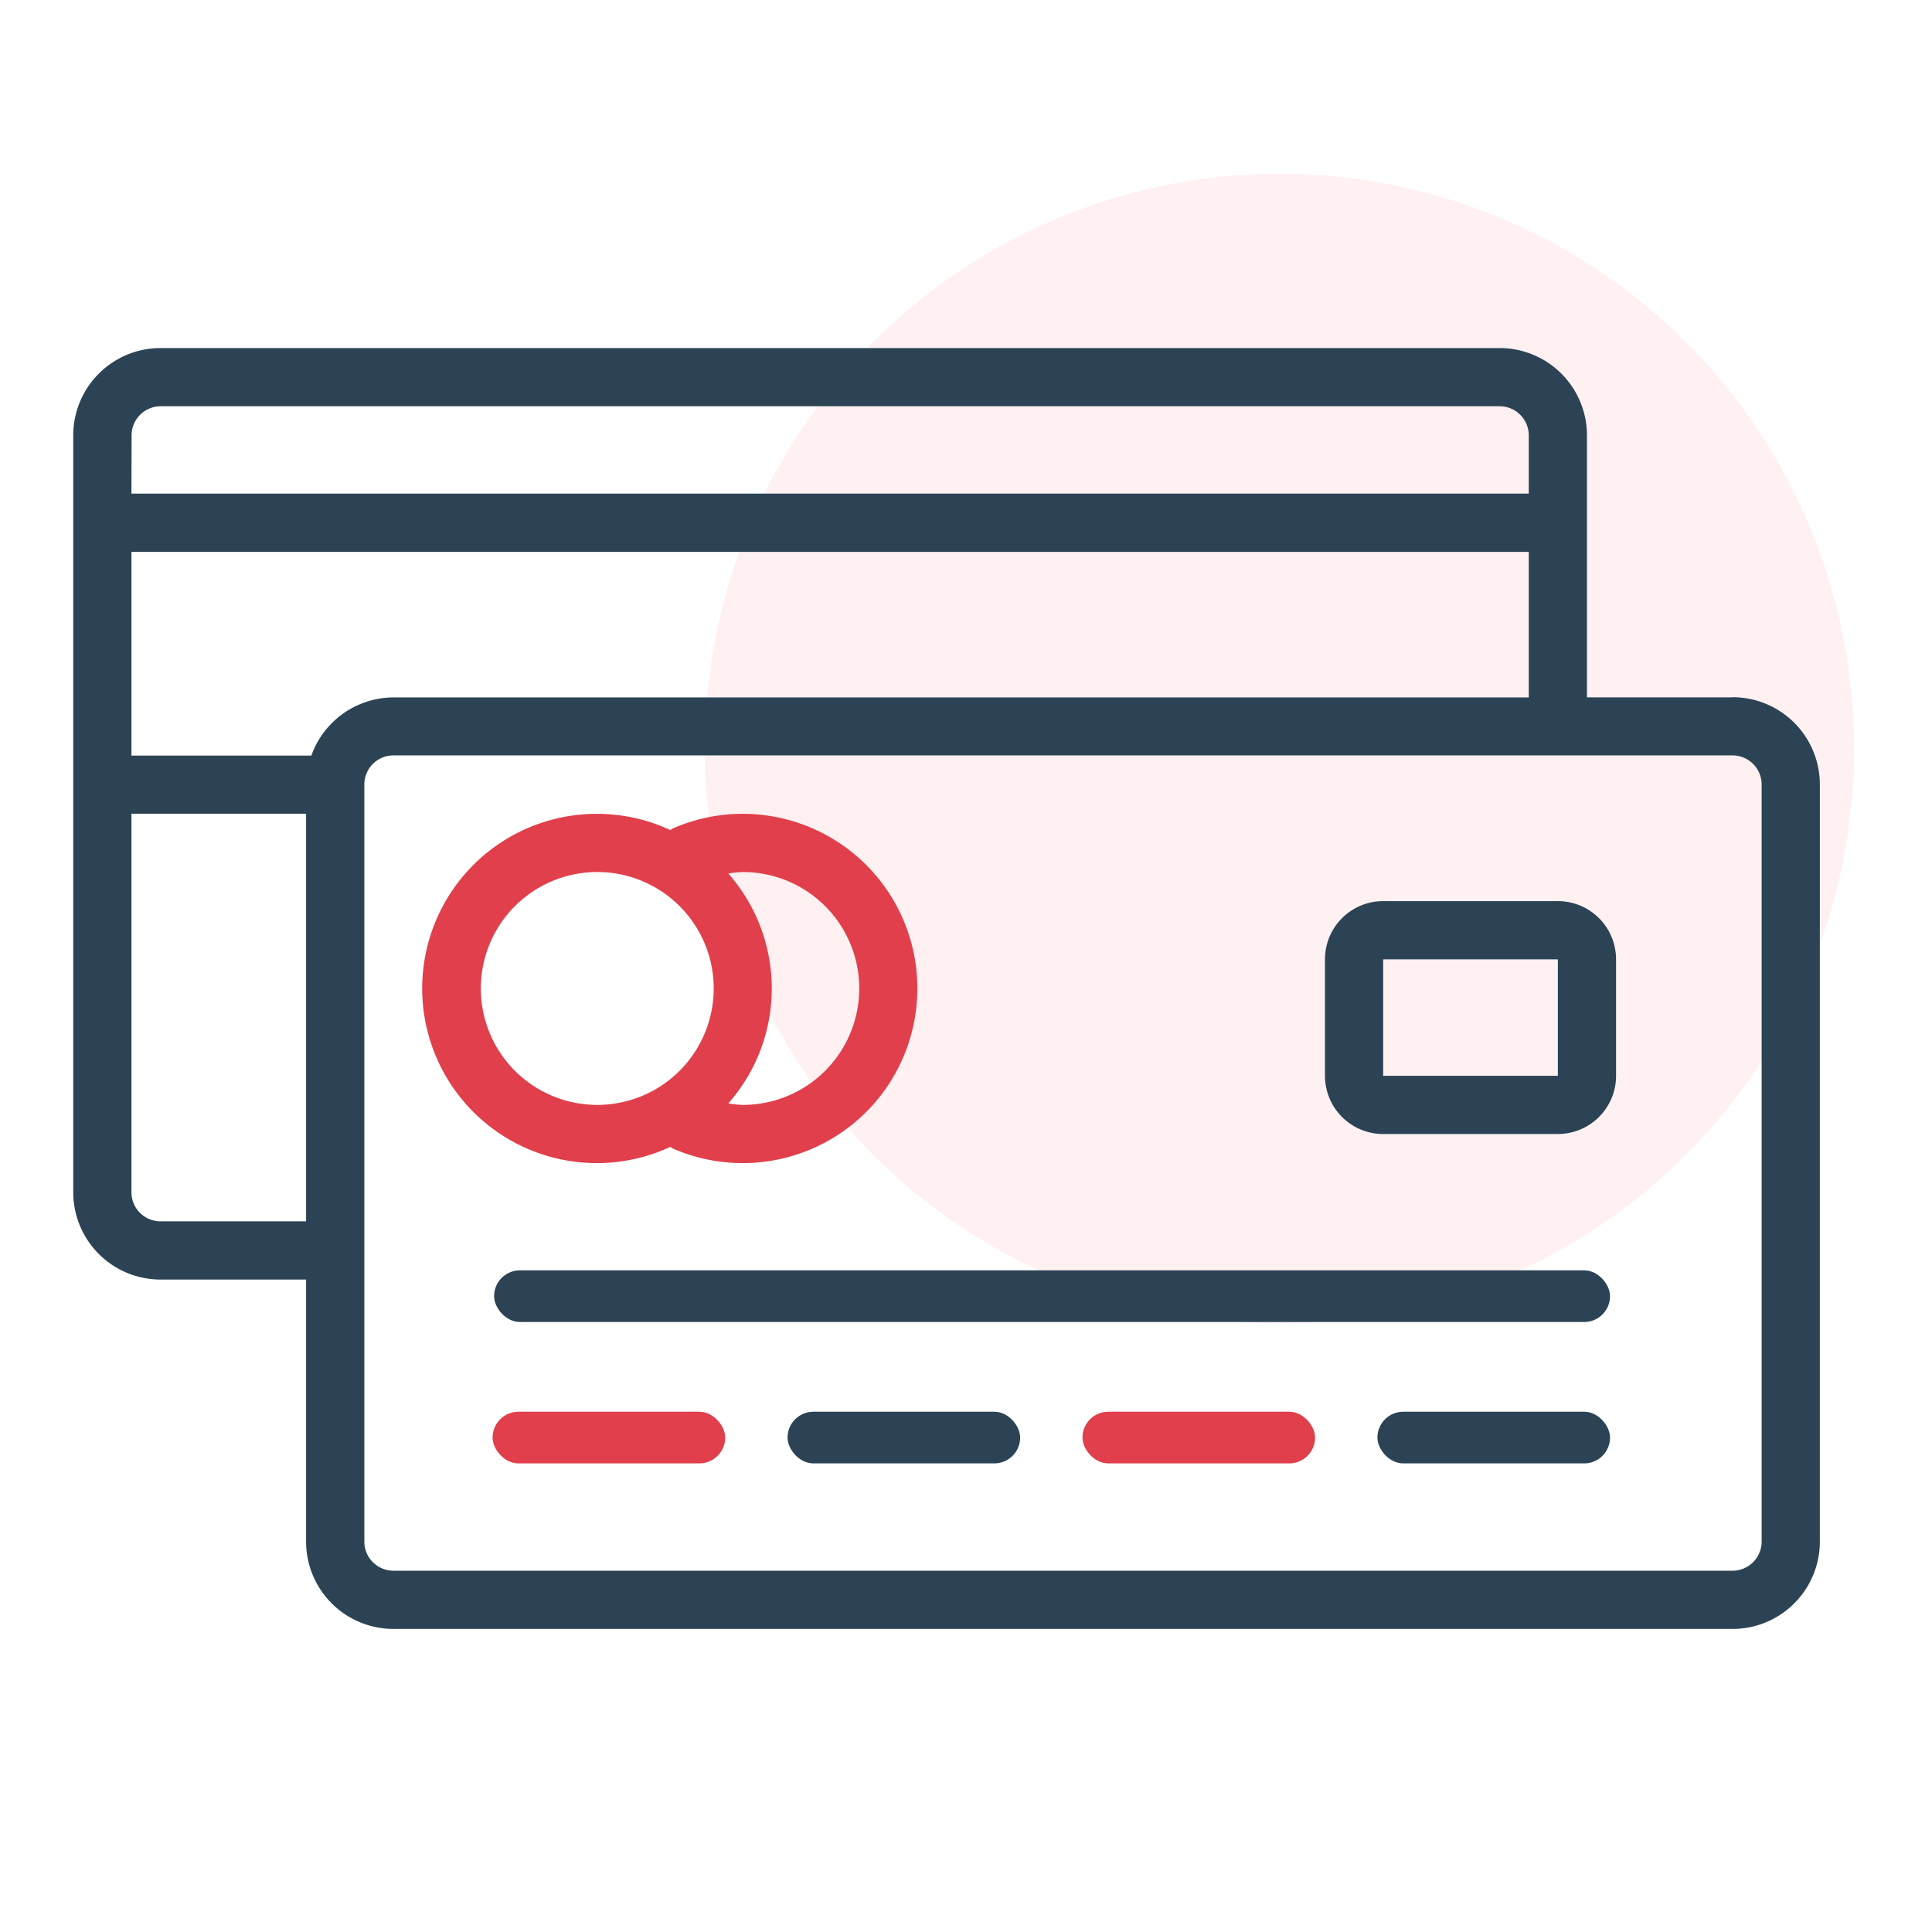 <svg id="Слой_1" data-name="Слой 1" xmlns="http://www.w3.org/2000/svg" viewBox="0 0 423.59 423.59"><defs><style>.cls-1{fill:#ff6a6e;opacity:0.1;}.cls-2{fill:#2b4354;}.cls-3{fill:#e03f4b;}</style></defs><title>Okeks icons</title><circle class="cls-1" cx="280.52" cy="164.1" r="125.99"/><path class="cls-2" d="M379.85,152.9H347.94V95.46a19.15,19.15,0,0,0-19.15-19.15H35.2A19.14,19.14,0,0,0,16.06,95.46V261.4A19.14,19.14,0,0,0,35.2,280.54H67.11V338a19.15,19.15,0,0,0,19.15,19.14H379.85A19.14,19.14,0,0,0,399,338V172a19.14,19.14,0,0,0-19.15-19.14Zm-351-57.44a6.39,6.39,0,0,1,6.38-6.39H328.79a6.39,6.39,0,0,1,6.39,6.39v12.76H28.82ZM67.11,267.78H35.2a6.38,6.38,0,0,1-6.38-6.38v-83H67.11Zm1.18-102.12H28.82V121H335.18v31.91H86.26a19.17,19.17,0,0,0-18,12.77ZM386.24,338a6.39,6.39,0,0,1-6.39,6.38H86.26A6.38,6.38,0,0,1,79.88,338V172a6.38,6.38,0,0,1,6.38-6.38H379.85a6.39,6.39,0,0,1,6.39,6.38Zm0,0"/><path class="cls-3" d="M147,251.44a4,4,0,0,0,.54.38,38.29,38.29,0,1,0,0-70.2,4,4,0,0,0-.54.38,38.29,38.29,0,1,0,0,69.44Zm12.7-59.93a25.82,25.82,0,0,1,3.16-.32,25.53,25.53,0,0,1,0,51.06,26.11,26.11,0,0,1-3.19-.32,38.08,38.08,0,0,0,0-50.42Zm-54.28,25.21a25.53,25.53,0,1,1,25.53,25.53,25.53,25.53,0,0,1-25.53-25.53Zm0,0"/><path class="cls-2" d="M341.56,197.57h-38.3a12.76,12.76,0,0,0-12.76,12.77v25.53a12.76,12.76,0,0,0,12.76,12.76h38.3a12.76,12.76,0,0,0,12.76-12.76V210.34a12.76,12.76,0,0,0-12.76-12.77Zm-38.3,38.3V210.34h38.3v25.53Zm0,0"/><rect class="cls-2" x="108.33" y="278.52" width="244.67" height="11.33" rx="5.67" ry="5.67"/><rect class="cls-3" x="108" y="309.52" width="51" height="11.33" rx="5.67" ry="5.67"/><rect class="cls-2" x="302" y="309.52" width="51" height="11.33" rx="5.67" ry="5.67"/><rect class="cls-2" x="172.67" y="309.52" width="51" height="11.33" rx="5.67" ry="5.67"/><rect class="cls-3" x="237.33" y="309.52" width="51" height="11.33" rx="5.67" ry="5.67"/></svg>